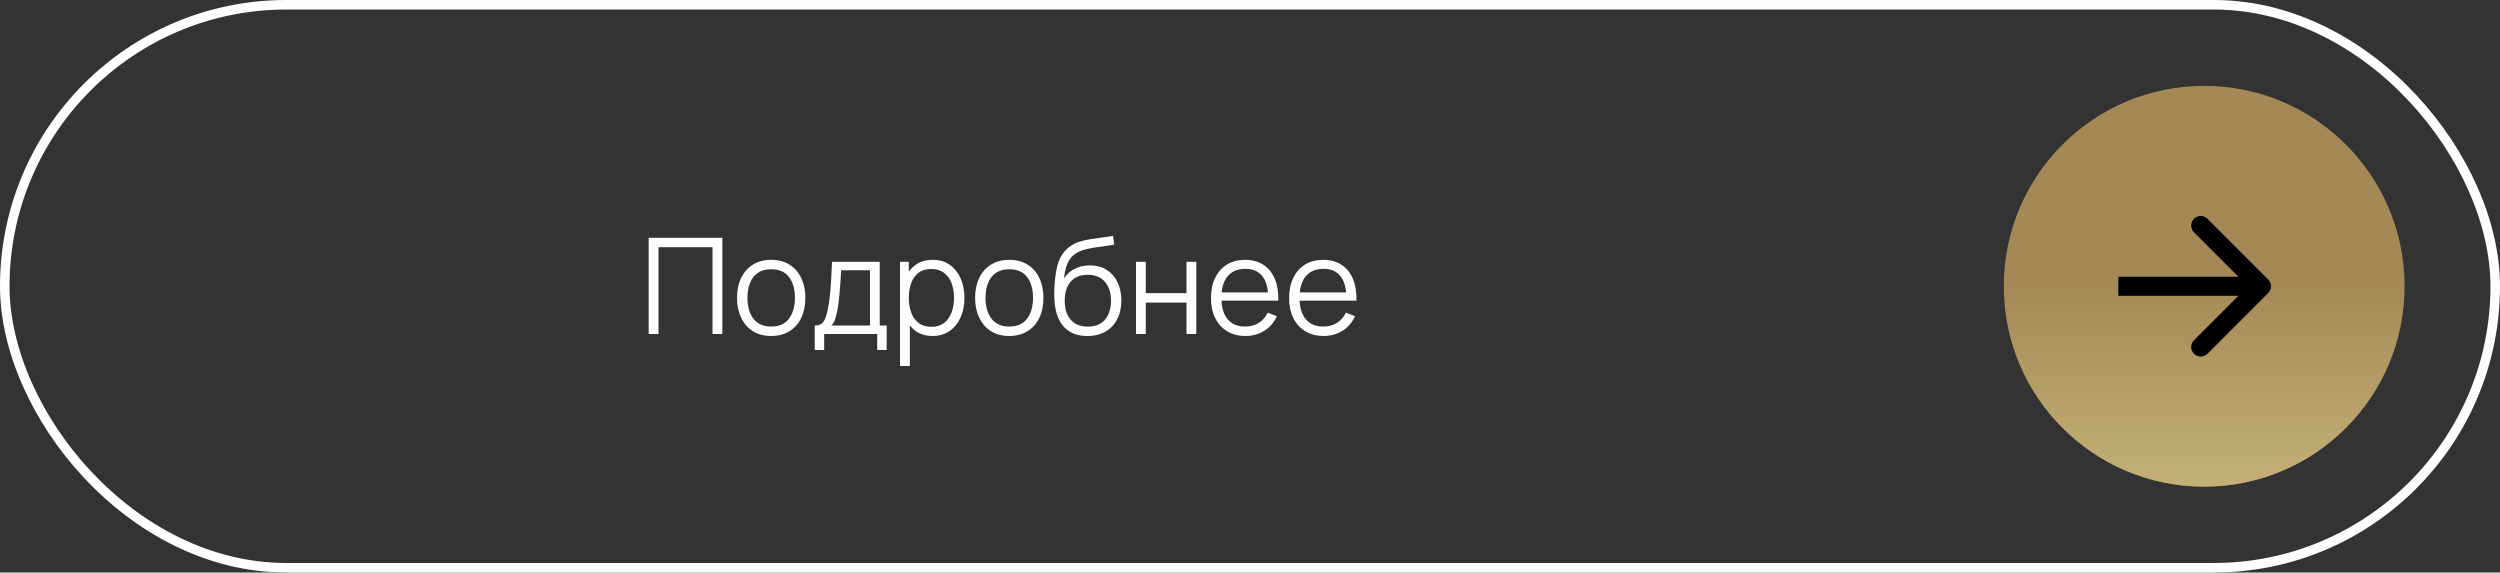 <?xml version="1.0" encoding="UTF-8"?> <svg xmlns="http://www.w3.org/2000/svg" width="262" height="60" viewBox="0 0 262 60" fill="none"><rect x="0" y="0" width="262" height="60" fill="#333333" stroke="none"/> <path d="M67.98 35V24.92H75.701V35H74.672V25.907H69.009V35H67.98ZM80.817 35.21C80.065 35.21 79.424 35.04 78.892 34.699C78.36 34.358 77.951 33.887 77.667 33.285C77.382 32.683 77.24 31.992 77.24 31.213C77.24 30.42 77.384 29.724 77.674 29.127C77.963 28.53 78.374 28.065 78.906 27.734C79.442 27.398 80.079 27.23 80.817 27.23C81.573 27.23 82.217 27.4 82.749 27.741C83.285 28.077 83.694 28.546 83.974 29.148C84.258 29.745 84.401 30.434 84.401 31.213C84.401 32.006 84.258 32.704 83.974 33.306C83.689 33.903 83.278 34.37 82.742 34.706C82.205 35.042 81.563 35.21 80.817 35.21ZM80.817 34.223C81.657 34.223 82.282 33.945 82.693 33.39C83.103 32.83 83.309 32.104 83.309 31.213C83.309 30.298 83.101 29.57 82.686 29.029C82.275 28.488 81.652 28.217 80.817 28.217C80.252 28.217 79.785 28.345 79.417 28.602C79.053 28.854 78.78 29.206 78.598 29.659C78.42 30.107 78.332 30.625 78.332 31.213C78.332 32.123 78.542 32.853 78.962 33.404C79.382 33.95 80 34.223 80.817 34.223ZM85.385 36.68V34.118C85.814 34.118 86.122 33.98 86.309 33.705C86.496 33.425 86.647 32.979 86.764 32.368C86.843 31.971 86.909 31.544 86.96 31.087C87.011 30.63 87.055 30.107 87.093 29.519C87.13 28.926 87.165 28.233 87.198 27.44H92.196V34.118H92.924V36.68H91.93V35H86.372V36.68H85.385ZM87.128 34.118H91.174V28.322H88.15C88.136 28.677 88.115 29.052 88.087 29.449C88.064 29.846 88.033 30.242 87.996 30.639C87.963 31.036 87.924 31.409 87.877 31.759C87.835 32.104 87.784 32.408 87.723 32.669C87.653 33.005 87.576 33.292 87.492 33.53C87.412 33.768 87.291 33.964 87.128 34.118ZM97.721 35.21C97.025 35.21 96.437 35.035 95.957 34.685C95.476 34.33 95.112 33.852 94.865 33.25C94.617 32.643 94.494 31.964 94.494 31.213C94.494 30.448 94.617 29.766 94.865 29.169C95.117 28.567 95.485 28.093 95.971 27.748C96.456 27.403 97.053 27.23 97.763 27.23C98.453 27.23 99.046 27.405 99.541 27.755C100.035 28.105 100.413 28.581 100.675 29.183C100.941 29.785 101.074 30.462 101.074 31.213C101.074 31.969 100.941 32.648 100.675 33.25C100.409 33.852 100.026 34.33 99.527 34.685C99.027 35.035 98.425 35.21 97.721 35.21ZM94.319 38.36V27.44H95.243V33.131H95.355V38.36H94.319ZM97.616 34.251C98.143 34.251 98.582 34.118 98.932 33.852C99.282 33.586 99.543 33.224 99.716 32.767C99.893 32.305 99.982 31.787 99.982 31.213C99.982 30.644 99.895 30.13 99.723 29.673C99.55 29.216 99.286 28.854 98.932 28.588C98.582 28.322 98.136 28.189 97.595 28.189C97.067 28.189 96.629 28.317 96.279 28.574C95.933 28.831 95.674 29.188 95.502 29.645C95.329 30.098 95.243 30.62 95.243 31.213C95.243 31.796 95.329 32.319 95.502 32.781C95.674 33.238 95.936 33.598 96.286 33.859C96.636 34.12 97.079 34.251 97.616 34.251ZM105.768 35.21C105.017 35.21 104.375 35.04 103.843 34.699C103.311 34.358 102.903 33.887 102.618 33.285C102.333 32.683 102.191 31.992 102.191 31.213C102.191 30.42 102.336 29.724 102.625 29.127C102.914 28.53 103.325 28.065 103.857 27.734C104.394 27.398 105.031 27.23 105.768 27.23C106.524 27.23 107.168 27.4 107.7 27.741C108.237 28.077 108.645 28.546 108.925 29.148C109.21 29.745 109.352 30.434 109.352 31.213C109.352 32.006 109.21 32.704 108.925 33.306C108.64 33.903 108.23 34.37 107.693 34.706C107.156 35.042 106.515 35.21 105.768 35.21ZM105.768 34.223C106.608 34.223 107.233 33.945 107.644 33.39C108.055 32.83 108.26 32.104 108.26 31.213C108.26 30.298 108.052 29.57 107.637 29.029C107.226 28.488 106.603 28.217 105.768 28.217C105.203 28.217 104.737 28.345 104.368 28.602C104.004 28.854 103.731 29.206 103.549 29.659C103.372 30.107 103.283 30.625 103.283 31.213C103.283 32.123 103.493 32.853 103.913 33.404C104.333 33.95 104.951 34.223 105.768 34.223ZM113.927 35.217C113.222 35.212 112.618 35.058 112.114 34.755C111.61 34.452 111.218 33.999 110.938 33.397C110.663 32.795 110.513 32.044 110.49 31.143C110.476 30.746 110.485 30.315 110.518 29.848C110.551 29.377 110.602 28.929 110.672 28.504C110.742 28.079 110.826 27.734 110.924 27.468C111.045 27.123 111.218 26.801 111.442 26.502C111.671 26.199 111.934 25.951 112.233 25.76C112.522 25.564 112.849 25.412 113.213 25.305C113.582 25.193 113.964 25.107 114.361 25.046C114.762 24.985 115.159 24.932 115.551 24.885C115.948 24.838 116.314 24.78 116.65 24.71L116.762 25.641C116.505 25.692 116.202 25.739 115.852 25.781C115.502 25.823 115.136 25.874 114.753 25.935C114.37 25.991 114.004 26.068 113.654 26.166C113.304 26.264 113.005 26.392 112.758 26.551C112.38 26.78 112.088 27.125 111.883 27.587C111.682 28.049 111.559 28.579 111.512 29.176C111.801 28.723 112.184 28.383 112.66 28.154C113.141 27.925 113.661 27.811 114.221 27.811C114.902 27.811 115.488 27.967 115.978 28.28C116.473 28.593 116.853 29.027 117.119 29.582C117.385 30.137 117.518 30.774 117.518 31.493C117.518 32.244 117.371 32.9 117.077 33.46C116.788 34.02 116.375 34.454 115.838 34.762C115.301 35.065 114.664 35.217 113.927 35.217ZM114.004 34.23C114.797 34.23 115.399 33.983 115.81 33.488C116.225 32.993 116.433 32.335 116.433 31.514C116.433 30.674 116.218 30.011 115.789 29.526C115.364 29.041 114.765 28.798 113.99 28.798C113.215 28.798 112.62 29.041 112.205 29.526C111.79 30.011 111.582 30.674 111.582 31.514C111.582 32.354 111.79 33.017 112.205 33.502C112.62 33.987 113.22 34.23 114.004 34.23ZM119.051 35V27.44H120.08V30.723H124.343V27.44H125.372V35H124.343V31.71H120.08V35H119.051ZM130.529 35.21C129.791 35.21 129.152 35.047 128.611 34.72C128.074 34.393 127.656 33.934 127.358 33.341C127.059 32.748 126.91 32.053 126.91 31.255C126.91 30.429 127.057 29.715 127.351 29.113C127.645 28.511 128.058 28.047 128.59 27.72C129.126 27.393 129.759 27.23 130.487 27.23C131.233 27.23 131.87 27.403 132.398 27.748C132.925 28.089 133.324 28.579 133.595 29.218C133.865 29.857 133.989 30.62 133.966 31.507H132.916V31.143C132.897 30.163 132.685 29.423 132.279 28.924C131.877 28.425 131.289 28.175 130.515 28.175C129.703 28.175 129.08 28.439 128.646 28.966C128.216 29.493 128.002 30.245 128.002 31.22C128.002 32.172 128.216 32.912 128.646 33.439C129.08 33.962 129.693 34.223 130.487 34.223C131.028 34.223 131.499 34.099 131.901 33.852C132.307 33.6 132.626 33.238 132.86 32.767L133.819 33.138C133.52 33.796 133.079 34.307 132.496 34.671C131.917 35.03 131.261 35.21 130.529 35.21ZM127.638 31.507V30.646H133.413V31.507H127.638ZM138.718 35.21C137.981 35.21 137.341 35.047 136.8 34.72C136.263 34.393 135.846 33.934 135.547 33.341C135.248 32.748 135.099 32.053 135.099 31.255C135.099 30.429 135.246 29.715 135.54 29.113C135.834 28.511 136.247 28.047 136.779 27.72C137.316 27.393 137.948 27.23 138.676 27.23C139.423 27.23 140.06 27.403 140.587 27.748C141.114 28.089 141.513 28.579 141.784 29.218C142.055 29.857 142.178 30.62 142.155 31.507H141.105V31.143C141.086 30.163 140.874 29.423 140.468 28.924C140.067 28.425 139.479 28.175 138.704 28.175C137.892 28.175 137.269 28.439 136.835 28.966C136.406 29.493 136.191 30.245 136.191 31.22C136.191 32.172 136.406 32.912 136.835 33.439C137.269 33.962 137.883 34.223 138.676 34.223C139.217 34.223 139.689 34.099 140.09 33.852C140.496 33.6 140.816 33.238 141.049 32.767L142.008 33.138C141.709 33.796 141.268 34.307 140.685 34.671C140.106 35.03 139.451 35.21 138.718 35.21ZM135.827 31.507V30.646H141.602V31.507H135.827Z" fill="#FEFEFE"></path> <rect x="0.5" y="0.5" width="261" height="59" rx="29.5" stroke="#FEFEFE"></rect> <circle cx="231" cy="30" r="21" fill="#A48956"></circle> <circle cx="231" cy="30" r="21" fill="url(#paint0_linear_5890_189)" fill-opacity="0.8"></circle> <path d="M237.707 30.707C238.098 30.317 238.098 29.683 237.707 29.293L231.343 22.929C230.953 22.538 230.319 22.538 229.929 22.929C229.538 23.32 229.538 23.953 229.929 24.343L235.586 30L229.929 35.657C229.538 36.047 229.538 36.681 229.929 37.071C230.319 37.462 230.953 37.462 231.343 37.071L237.707 30.707ZM222 31H237V29H222V31Z" fill="black"></path> <defs> <linearGradient id="paint0_linear_5890_189" x1="230.604" y1="51" x2="230.604" y2="29.604" gradientUnits="userSpaceOnUse"> <stop stop-color="#CCBA80"></stop> <stop offset="1" stop-color="#CCBA80" stop-opacity="0"></stop> </linearGradient> </defs> </svg> 